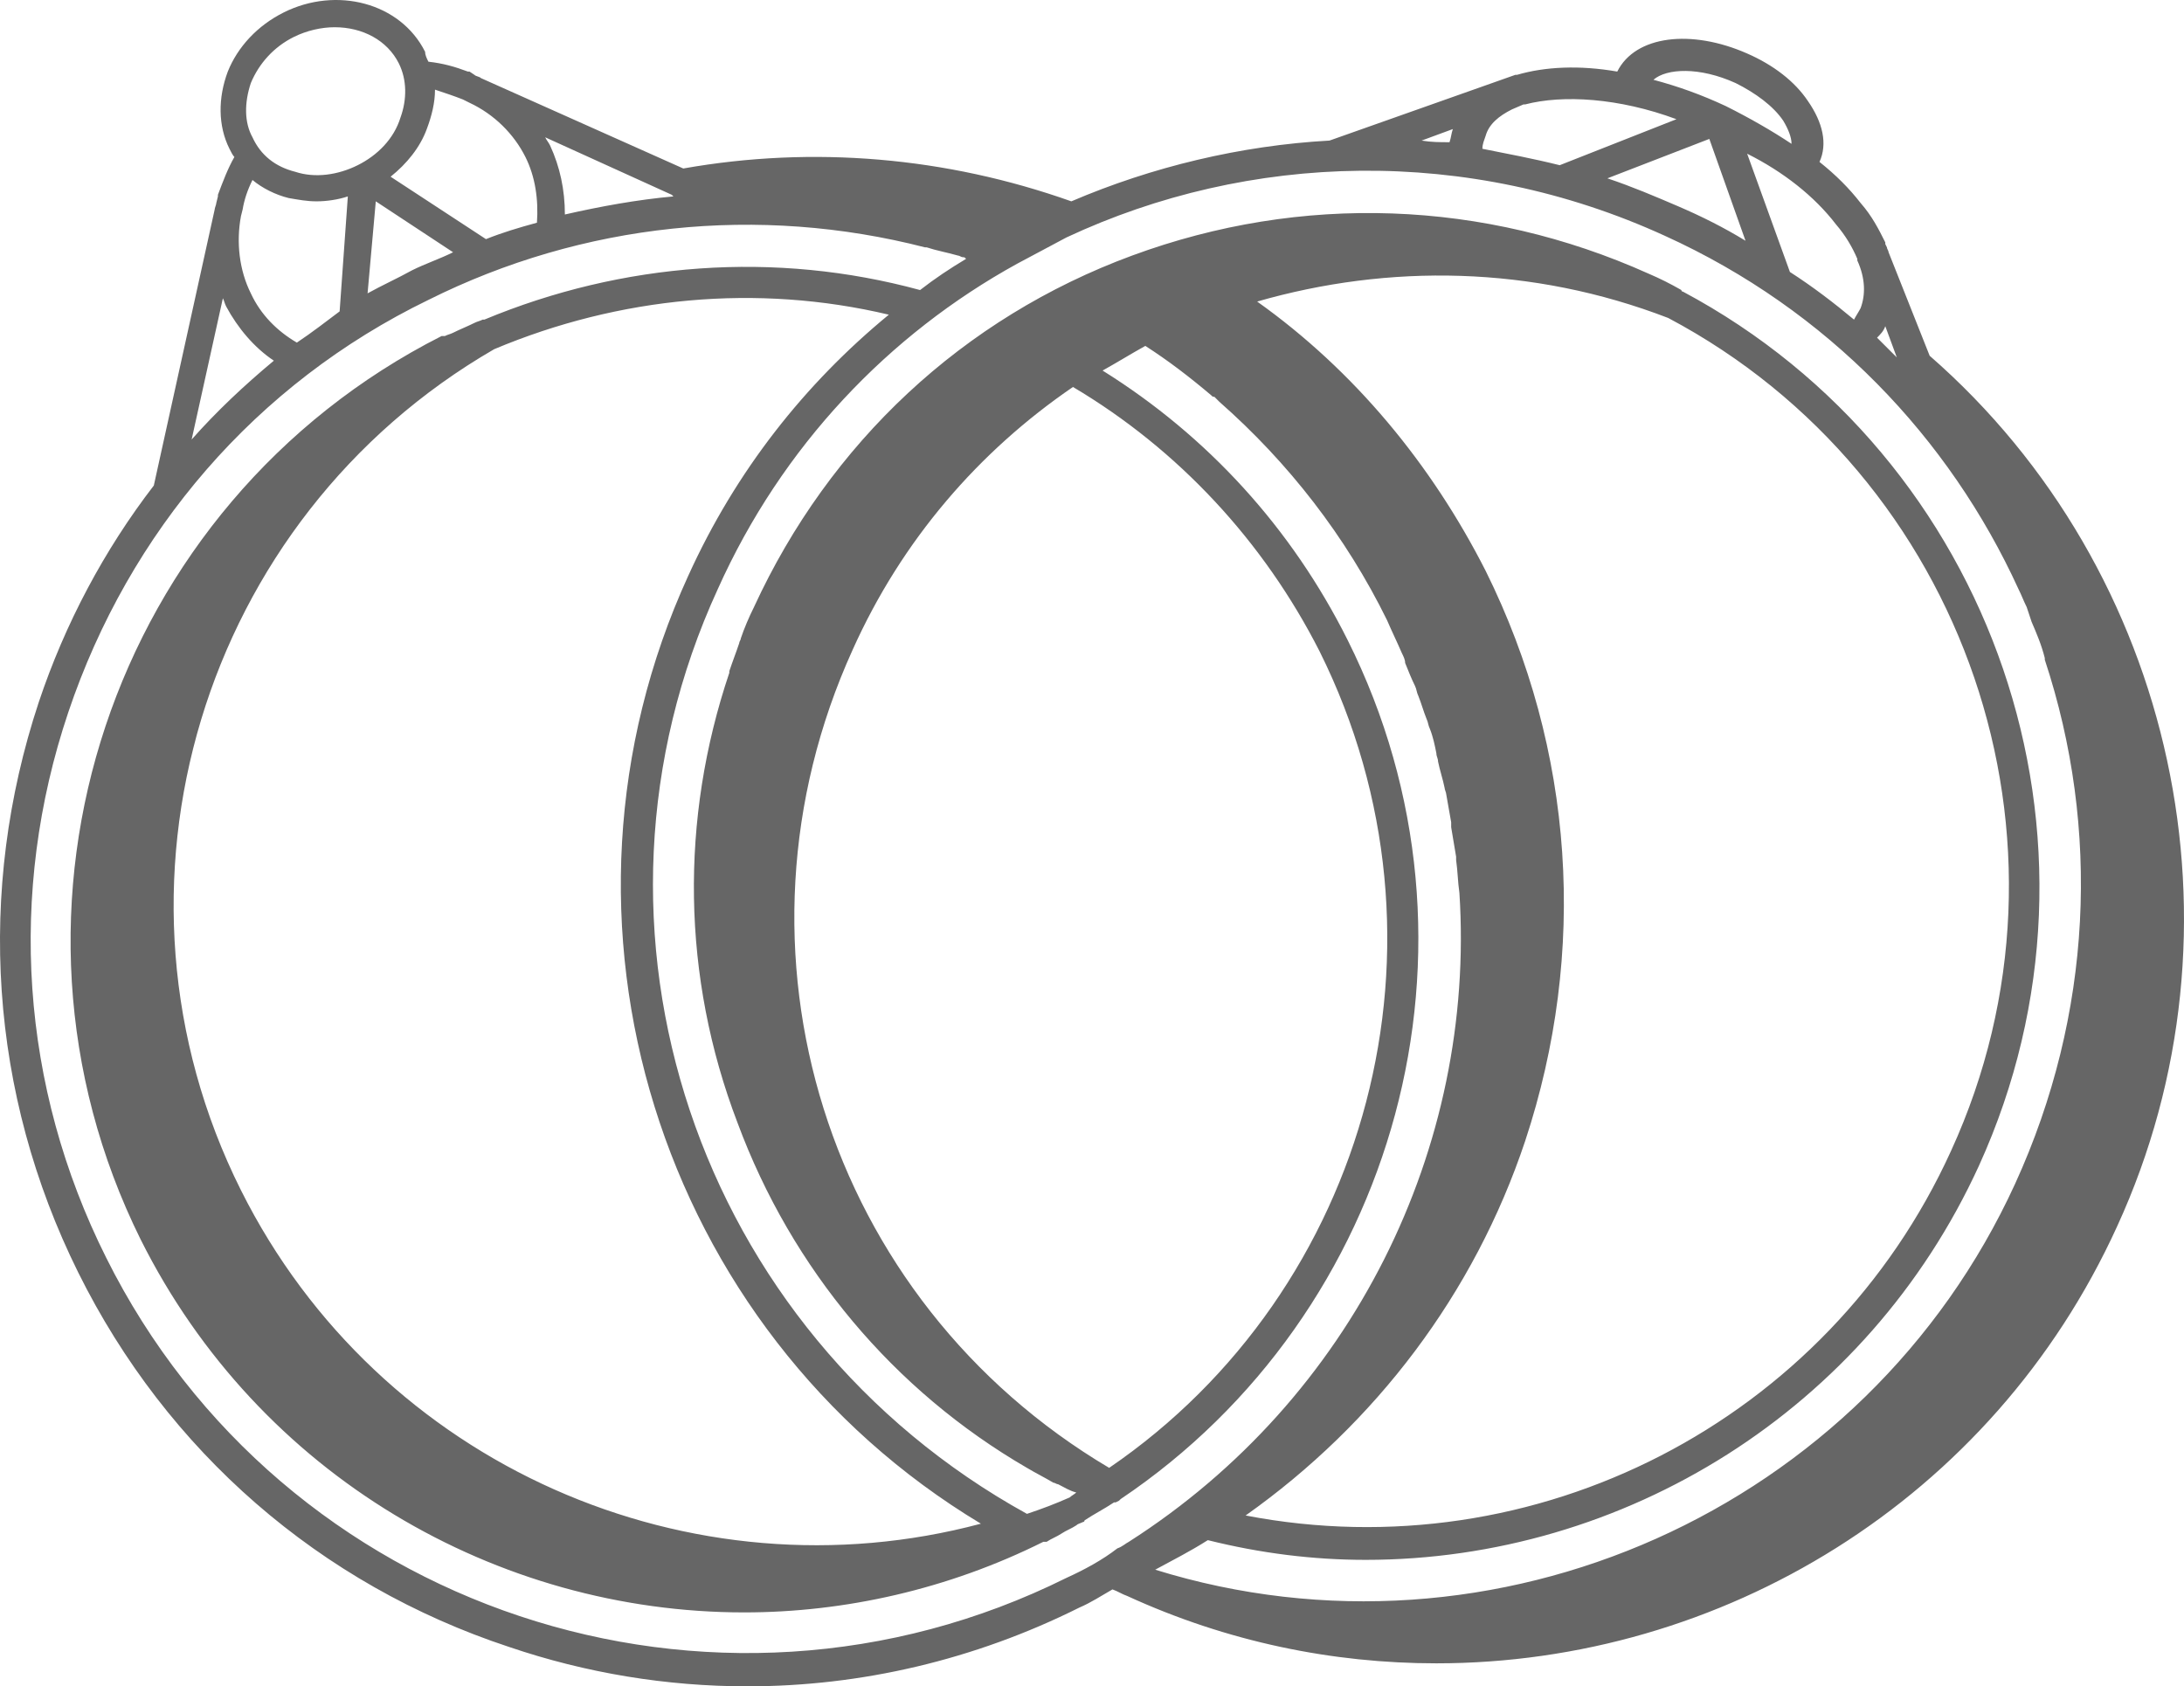 <?xml version="1.0" encoding="UTF-8"?>
<svg xmlns="http://www.w3.org/2000/svg" width="79" height="61" viewBox="0 0 79 61" fill="none">
  <path d="M69.8 12.869L68.314 9.125C68.314 9.066 68.254 9.006 68.254 8.947L68.195 8.828C68.195 8.828 68.195 8.828 68.195 8.769C67.957 8.293 67.719 7.818 67.302 7.343C66.886 6.808 66.41 6.332 65.815 5.857C66.113 5.203 65.934 4.431 65.399 3.659C64.923 2.945 64.15 2.351 63.198 1.935C61.176 1.044 59.154 1.282 58.5 2.589C57.132 2.351 55.883 2.411 54.871 2.708H54.812L48.091 5.085C44.879 5.263 41.667 6.035 38.753 7.283C34.232 5.679 29.415 5.263 24.716 6.095L17.4 2.827C17.34 2.767 17.222 2.767 17.162 2.708L16.984 2.589H16.924C16.448 2.411 16.032 2.292 15.497 2.232C15.437 2.114 15.378 1.995 15.378 1.876C14.486 0.093 12.166 -0.501 10.263 0.45C9.311 0.925 8.597 1.698 8.24 2.589C7.883 3.54 7.883 4.55 8.3 5.382C8.359 5.501 8.419 5.619 8.478 5.679C8.24 6.095 8.062 6.57 7.883 7.046V7.105L7.824 7.343C7.824 7.402 7.765 7.521 7.765 7.58L5.564 17.563C3.779 19.881 2.352 22.555 1.4 25.407C-0.86 32.24 -0.384 39.549 2.828 46.026C6.04 52.503 11.571 57.316 18.411 59.574C21.207 60.525 24.121 61 27.035 61C31.14 61 35.243 60.049 39.05 58.148C39.467 57.969 39.823 57.732 40.24 57.494C40.418 57.554 40.597 57.672 40.775 57.732C44.403 59.396 48.21 60.168 51.957 60.168C62.247 60.168 72.061 54.285 76.581 44.362C81.518 33.607 78.722 20.653 69.8 12.869ZM19.898 5.263C19.839 5.144 19.779 5.085 19.72 4.966L24.299 7.046L24.359 7.105C23.05 7.224 21.742 7.461 20.433 7.759C20.433 6.867 20.255 6.035 19.898 5.263ZM36.79 9.541L38.574 8.59C45.176 5.501 53.087 5.263 60.224 8.531C66.113 11.205 70.514 15.84 73.012 21.307C73.131 21.544 73.191 21.723 73.31 21.96C73.369 22.139 73.429 22.317 73.488 22.495C73.667 22.911 73.845 23.327 73.964 23.802V23.862C75.986 29.982 75.689 36.697 72.893 42.817C67.481 54.642 54.039 60.584 41.786 56.781C42.44 56.425 43.035 56.127 43.69 55.712C45.593 56.187 47.496 56.425 49.399 56.425C58.737 56.425 67.54 51.017 71.585 42.163C76.938 30.398 72.12 16.553 60.879 10.551C60.879 10.551 60.819 10.551 60.819 10.492C60.403 10.254 60.046 10.076 59.63 9.898C53.682 7.224 47.08 6.986 40.953 9.244C34.827 11.502 30.009 16.018 27.273 21.96C27.095 22.317 26.917 22.733 26.798 23.089C26.798 23.149 26.738 23.208 26.738 23.267C26.619 23.624 26.5 23.921 26.381 24.278V24.337C24.597 29.626 24.656 35.33 26.679 40.618C28.641 45.907 32.329 50.304 37.147 53.097C37.444 53.275 37.801 53.453 38.099 53.632C38.158 53.632 38.218 53.691 38.277 53.691C38.515 53.81 38.693 53.929 38.931 53.988C38.872 54.048 38.753 54.107 38.693 54.167C38.158 54.404 37.682 54.583 37.147 54.761C25.192 48.165 20.314 33.607 25.965 21.307C28.285 16.137 32.151 12.096 36.79 9.541ZM51.422 5.085L52.552 4.669C52.492 4.847 52.492 4.966 52.433 5.144C52.076 5.144 51.779 5.144 51.422 5.085ZM58.143 6.451L61.83 5.025L63.139 8.709C62.366 8.234 61.533 7.818 60.7 7.461C59.868 7.105 59.035 6.748 58.143 6.451ZM68.611 12.928C68.373 12.691 68.135 12.453 67.897 12.215C68.016 12.096 68.135 11.977 68.195 11.799L68.611 12.928ZM55.169 41.272C57.429 34.439 56.953 27.13 53.741 20.653C51.779 16.791 48.983 13.404 45.474 10.908C50.232 9.541 55.407 9.601 60.343 11.502C71.109 17.207 75.689 30.457 70.574 41.629C66.113 51.433 55.526 56.84 45.057 54.82C49.756 51.493 53.325 46.798 55.169 41.272ZM24.894 20.831C19.184 33.31 23.824 48.106 35.481 55.117C25.013 57.91 13.712 53.038 8.716 43.055C3.244 32.121 7.289 18.752 17.876 12.631C22.396 10.73 27.392 10.254 32.151 11.383C29.117 13.879 26.619 17.028 24.894 20.831ZM40.121 53.097C29.89 47.036 25.905 34.379 30.842 23.505C32.627 19.524 35.422 16.315 38.812 13.998C42.619 16.256 45.712 19.583 47.734 23.565C52.968 34.082 49.518 46.679 40.121 53.097ZM66.41 8.115C66.767 8.531 67.005 8.947 67.183 9.363V9.422C67.481 10.076 67.481 10.67 67.302 11.146C67.243 11.264 67.124 11.443 67.064 11.562C66.351 10.967 65.578 10.373 64.745 9.838L63.198 5.56C64.507 6.214 65.637 7.105 66.41 8.115ZM62.782 3.005C63.496 3.361 64.15 3.837 64.507 4.372C64.685 4.669 64.804 4.966 64.804 5.203C64.091 4.728 63.258 4.253 62.425 3.837C61.533 3.421 60.7 3.124 59.808 2.886C60.284 2.47 61.474 2.411 62.782 3.005ZM60.641 4.312L56.418 5.976C55.466 5.738 54.514 5.56 53.622 5.382C53.622 5.203 53.682 5.085 53.741 4.906C53.86 4.49 54.217 4.193 54.693 3.956L55.109 3.777C55.109 3.777 55.109 3.777 55.169 3.777C56.537 3.421 58.559 3.54 60.641 4.312ZM16.746 3.599L16.984 3.718C17.876 4.134 18.59 4.847 19.006 5.679C19.363 6.392 19.482 7.224 19.422 8.056C18.768 8.234 18.173 8.412 17.578 8.65L14.129 6.392C14.723 5.917 15.199 5.322 15.437 4.669C15.616 4.193 15.735 3.718 15.735 3.243C16.091 3.361 16.448 3.48 16.746 3.599ZM10.738 12.393C10.025 11.977 9.43 11.383 9.073 10.611C8.657 9.779 8.538 8.769 8.716 7.818L8.776 7.58C8.835 7.224 8.954 6.867 9.133 6.511C9.489 6.808 9.965 7.046 10.441 7.164C10.798 7.224 11.095 7.283 11.452 7.283C11.809 7.283 12.225 7.224 12.582 7.105L12.285 11.264C11.809 11.621 11.274 12.037 10.738 12.393ZM13.593 7.283L16.389 9.125C15.913 9.363 15.378 9.541 14.902 9.779C14.367 10.076 13.831 10.314 13.296 10.611L13.593 7.283ZM9.073 3.005C9.37 2.292 9.906 1.698 10.62 1.341C11.095 1.103 11.631 0.985 12.106 0.985C13.118 0.985 14.01 1.46 14.426 2.292C14.723 2.886 14.723 3.599 14.486 4.253C14.248 5.025 13.653 5.619 12.939 5.976C12.225 6.332 11.393 6.451 10.679 6.214C9.965 6.035 9.43 5.619 9.133 4.966C8.835 4.431 8.835 3.718 9.073 3.005ZM8.062 10.789C8.121 10.908 8.121 10.967 8.181 11.086C8.597 11.859 9.192 12.572 9.906 13.047C8.835 13.938 7.824 14.889 6.932 15.899L8.062 10.789ZM38.574 57.078C25.787 63.436 10.203 58.267 3.839 45.491C0.746 39.311 0.27 32.3 2.471 25.763C4.672 19.227 9.251 13.879 15.497 10.848C21.088 8.056 27.452 7.402 33.459 8.947H33.519C33.876 9.066 34.232 9.125 34.649 9.244C34.708 9.244 34.768 9.304 34.827 9.304C34.887 9.304 34.887 9.304 34.946 9.363C34.351 9.719 33.816 10.076 33.281 10.492C28.047 9.066 22.515 9.482 17.519 11.562H17.459C17.34 11.621 17.281 11.621 17.162 11.68C16.924 11.799 16.627 11.918 16.389 12.037C16.27 12.096 16.21 12.096 16.091 12.156C16.091 12.156 16.091 12.156 16.032 12.156H15.973C4.017 18.217 -0.86 32.834 5.088 44.837C9.37 53.394 17.995 58.326 26.917 58.326C30.545 58.326 34.292 57.494 37.742 55.771C37.742 55.771 37.742 55.771 37.801 55.771C37.801 55.771 37.801 55.771 37.861 55.771C38.039 55.652 38.218 55.593 38.396 55.474C38.574 55.355 38.753 55.296 38.931 55.177C38.991 55.117 39.05 55.117 39.169 55.058C39.169 55.058 39.229 55.058 39.229 54.998C39.586 54.761 39.942 54.583 40.299 54.345H40.359L40.478 54.285L40.537 54.226C50.529 47.511 54.277 34.201 48.745 23.149C46.723 19.108 43.69 15.78 39.883 13.404C40.418 13.107 40.894 12.809 41.429 12.512C42.262 13.047 43.035 13.641 43.808 14.295C43.868 14.354 43.868 14.354 43.927 14.354C43.987 14.414 44.046 14.473 44.106 14.533C46.604 16.731 48.686 19.405 50.173 22.436C50.351 22.852 50.529 23.208 50.708 23.624C50.767 23.743 50.827 23.862 50.827 23.981C50.946 24.278 51.065 24.575 51.184 24.812C51.243 24.931 51.243 25.05 51.303 25.169C51.422 25.466 51.481 25.704 51.6 26.001C51.66 26.12 51.66 26.239 51.719 26.357C51.838 26.654 51.898 26.952 51.957 27.249C51.957 27.368 52.017 27.427 52.017 27.546C52.076 27.843 52.195 28.2 52.254 28.497C52.254 28.556 52.314 28.675 52.314 28.734C52.373 29.091 52.433 29.388 52.492 29.744C52.492 29.804 52.492 29.863 52.492 29.923C52.552 30.279 52.611 30.636 52.671 30.992C52.671 31.052 52.671 31.052 52.671 31.111C52.73 31.527 52.73 31.884 52.79 32.3C53.385 41.51 48.924 50.601 40.834 55.771C40.716 55.83 40.597 55.949 40.418 56.009C39.883 56.425 39.229 56.781 38.574 57.078Z" fill="#666666"></path>
</svg>
